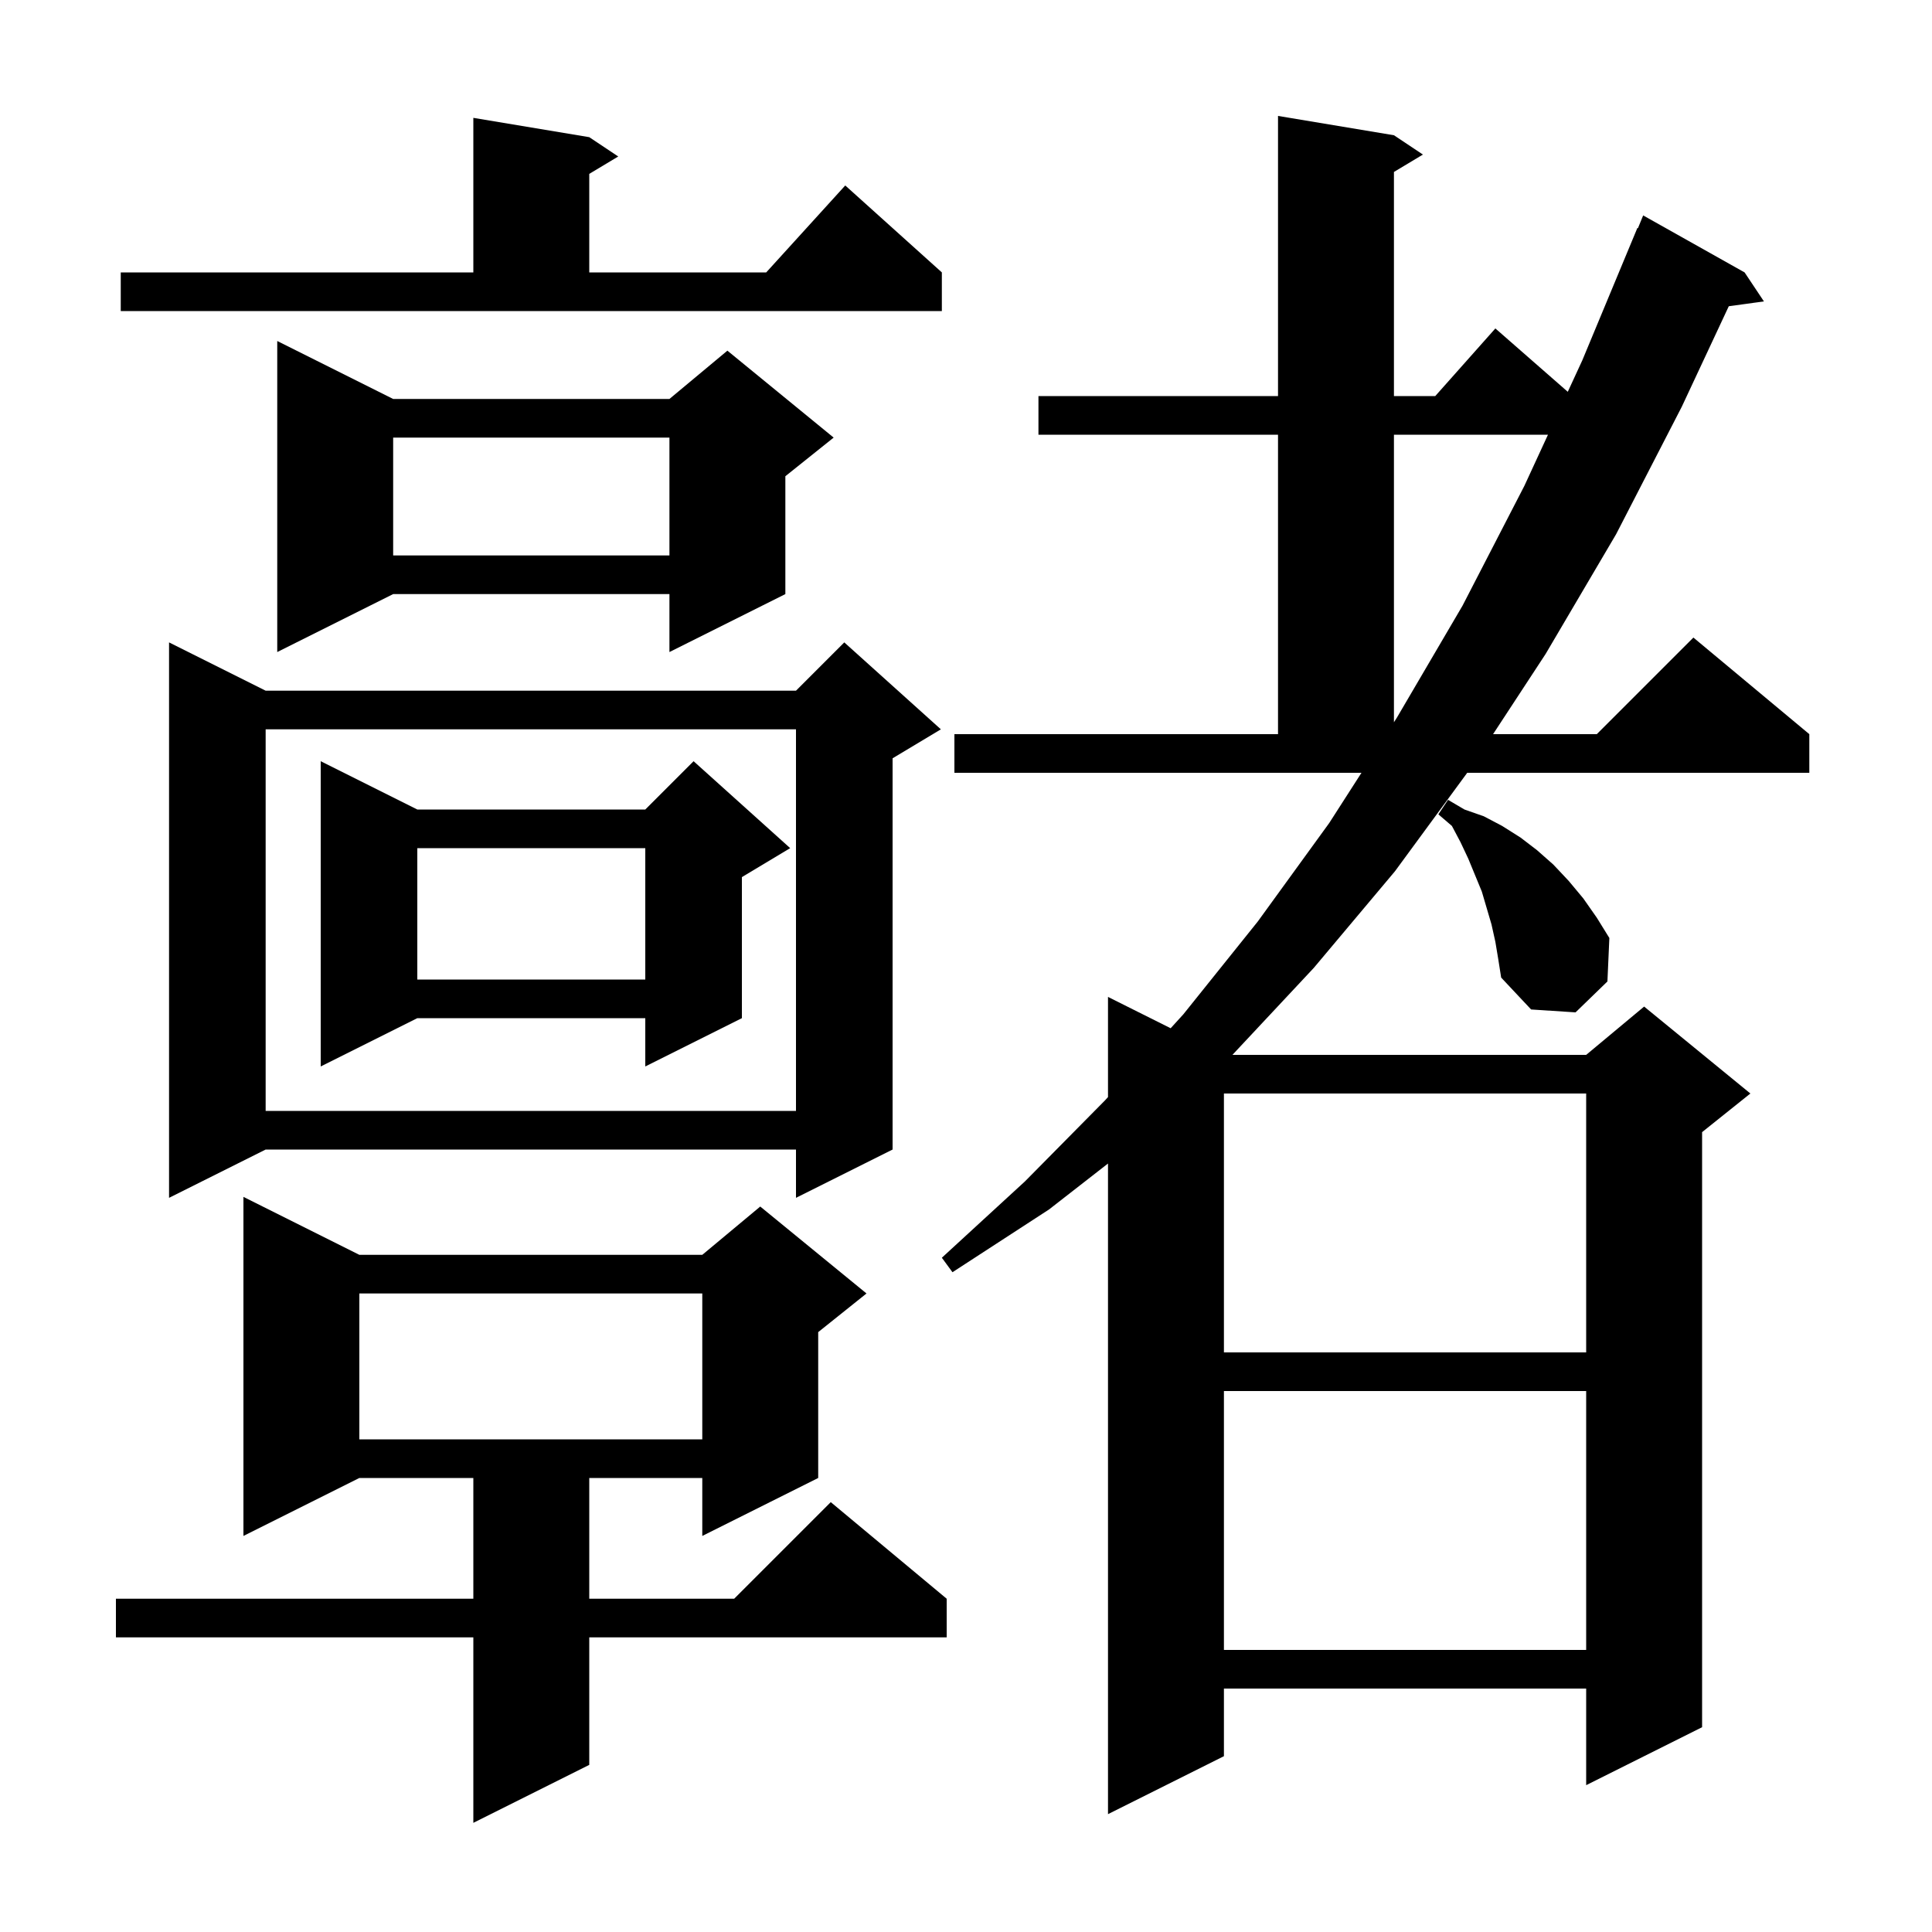 <svg xmlns="http://www.w3.org/2000/svg" xmlns:xlink="http://www.w3.org/1999/xlink" version="1.1" baseProfile="full" viewBox="0 0 200 200" width="200" height="200"><g fill="currentColor"><path d="M 37.2 129.9 L 72.7 129.9 L 78.7 124.9 L 89.7 133.9 L 84.7 137.9 L 84.7 153.0 L 72.7 159.0 L 72.7 153.0 L 61.0 153.0 L 61.0 165.5 L 76.0 165.5 L 86.0 155.5 L 98.0 165.5 L 98.0 169.5 L 61.0 169.5 L 61.0 182.7 L 49.0 188.7 L 49.0 169.5 L 12.0 169.5 L 12.0 165.5 L 49.0 165.5 L 49.0 153.0 L 37.2 153.0 L 25.2 159.0 L 25.2 123.9 Z M 98.8 76.0 L 132.3 76.0 L 132.3 45.0 L 107.5 45.0 L 107.5 41.0 L 132.3 41.0 L 132.3 12.0 L 144.3 14.0 L 147.3 16.0 L 144.3 17.8 L 144.3 41.0 L 148.578 41.0 L 154.8 34.0 L 162.296 40.559 L 163.8 37.3 L 169.5 23.6 L 169.558 23.624 L 170.1 22.3 L 180.6 28.2 L 182.6 31.2 L 178.963 31.702 L 174.1 42.1 L 167.3 55.3 L 160.0 67.7 L 154.562 76.0 L 165.3 76.0 L 175.3 66.0 L 187.3 76.0 L 187.3 80.0 L 151.886 80.0 L 144.4 90.2 L 136.0 100.2 L 127.581 109.2 L 164.2 109.2 L 170.2 104.2 L 181.2 113.2 L 176.2 117.2 L 176.2 178.8 L 164.2 184.8 L 164.2 174.8 L 126.7 174.8 L 126.7 181.8 L 114.7 187.8 L 114.7 120.448 L 108.6 125.2 L 98.6 131.7 L 97.5 130.2 L 106.1 122.3 L 114.4 113.9 L 114.7 113.57 L 114.7 103.2 L 121.186 106.443 L 122.5 105.0 L 130.2 95.4 L 137.6 85.2 L 140.939 80.0 L 98.8 80.0 Z M 126.7 144.0 L 126.7 170.8 L 164.2 170.8 L 164.2 144.0 Z M 37.2 133.9 L 37.2 149.0 L 72.7 149.0 L 72.7 133.9 Z M 126.7 113.2 L 126.7 140.0 L 164.2 140.0 L 164.2 113.2 Z M 97.4 75.5 L 92.4 78.5 L 92.4 119.0 L 82.4 124.0 L 82.4 119.0 L 27.5 119.0 L 17.5 124.0 L 17.5 66.5 L 27.5 71.5 L 82.4 71.5 L 87.4 66.5 Z M 27.5 75.5 L 27.5 115.0 L 82.4 115.0 L 82.4 75.5 Z M 81.8 87.8 L 76.8 90.8 L 76.8 105.4 L 66.8 110.4 L 66.8 105.4 L 43.2 105.4 L 33.2 110.4 L 33.2 78.8 L 43.2 83.8 L 66.8 83.8 L 71.8 78.8 Z M 154.8 97.5 L 154.4 95.7 L 153.4 92.3 L 152.0 88.9 L 151.2 87.2 L 150.3 85.5 L 148.9 84.3 L 149.9 82.8 L 151.6 83.8 L 153.6 84.5 L 155.5 85.5 L 157.4 86.7 L 159.1 88.0 L 160.8 89.5 L 162.4 91.2 L 163.9 93.0 L 165.3 95.0 L 166.6 97.1 L 166.4 101.6 L 163.1 104.8 L 158.5 104.5 L 155.4 101.2 L 155.1 99.3 Z M 43.2 87.8 L 43.2 101.4 L 66.8 101.4 L 66.8 87.8 Z M 144.3 45.0 L 144.3 74.767 L 144.6 74.3 L 151.4 62.7 L 157.8 50.3 L 160.246 45.0 Z M 40.7 41.3 L 69.3 41.3 L 75.3 36.3 L 86.3 45.3 L 81.3 49.3 L 81.3 61.5 L 69.3 67.5 L 69.3 61.5 L 40.7 61.5 L 28.7 67.5 L 28.7 35.3 Z M 40.7 45.3 L 40.7 57.5 L 69.3 57.5 L 69.3 45.3 Z M 12.5 28.2 L 49.0 28.2 L 49.0 12.2 L 61.0 14.2 L 64.0 16.2 L 61.0 18.0 L 61.0 28.2 L 79.318 28.2 L 87.5 19.2 L 97.5 28.2 L 97.5 32.2 L 12.5 32.2 Z "/></g></svg>